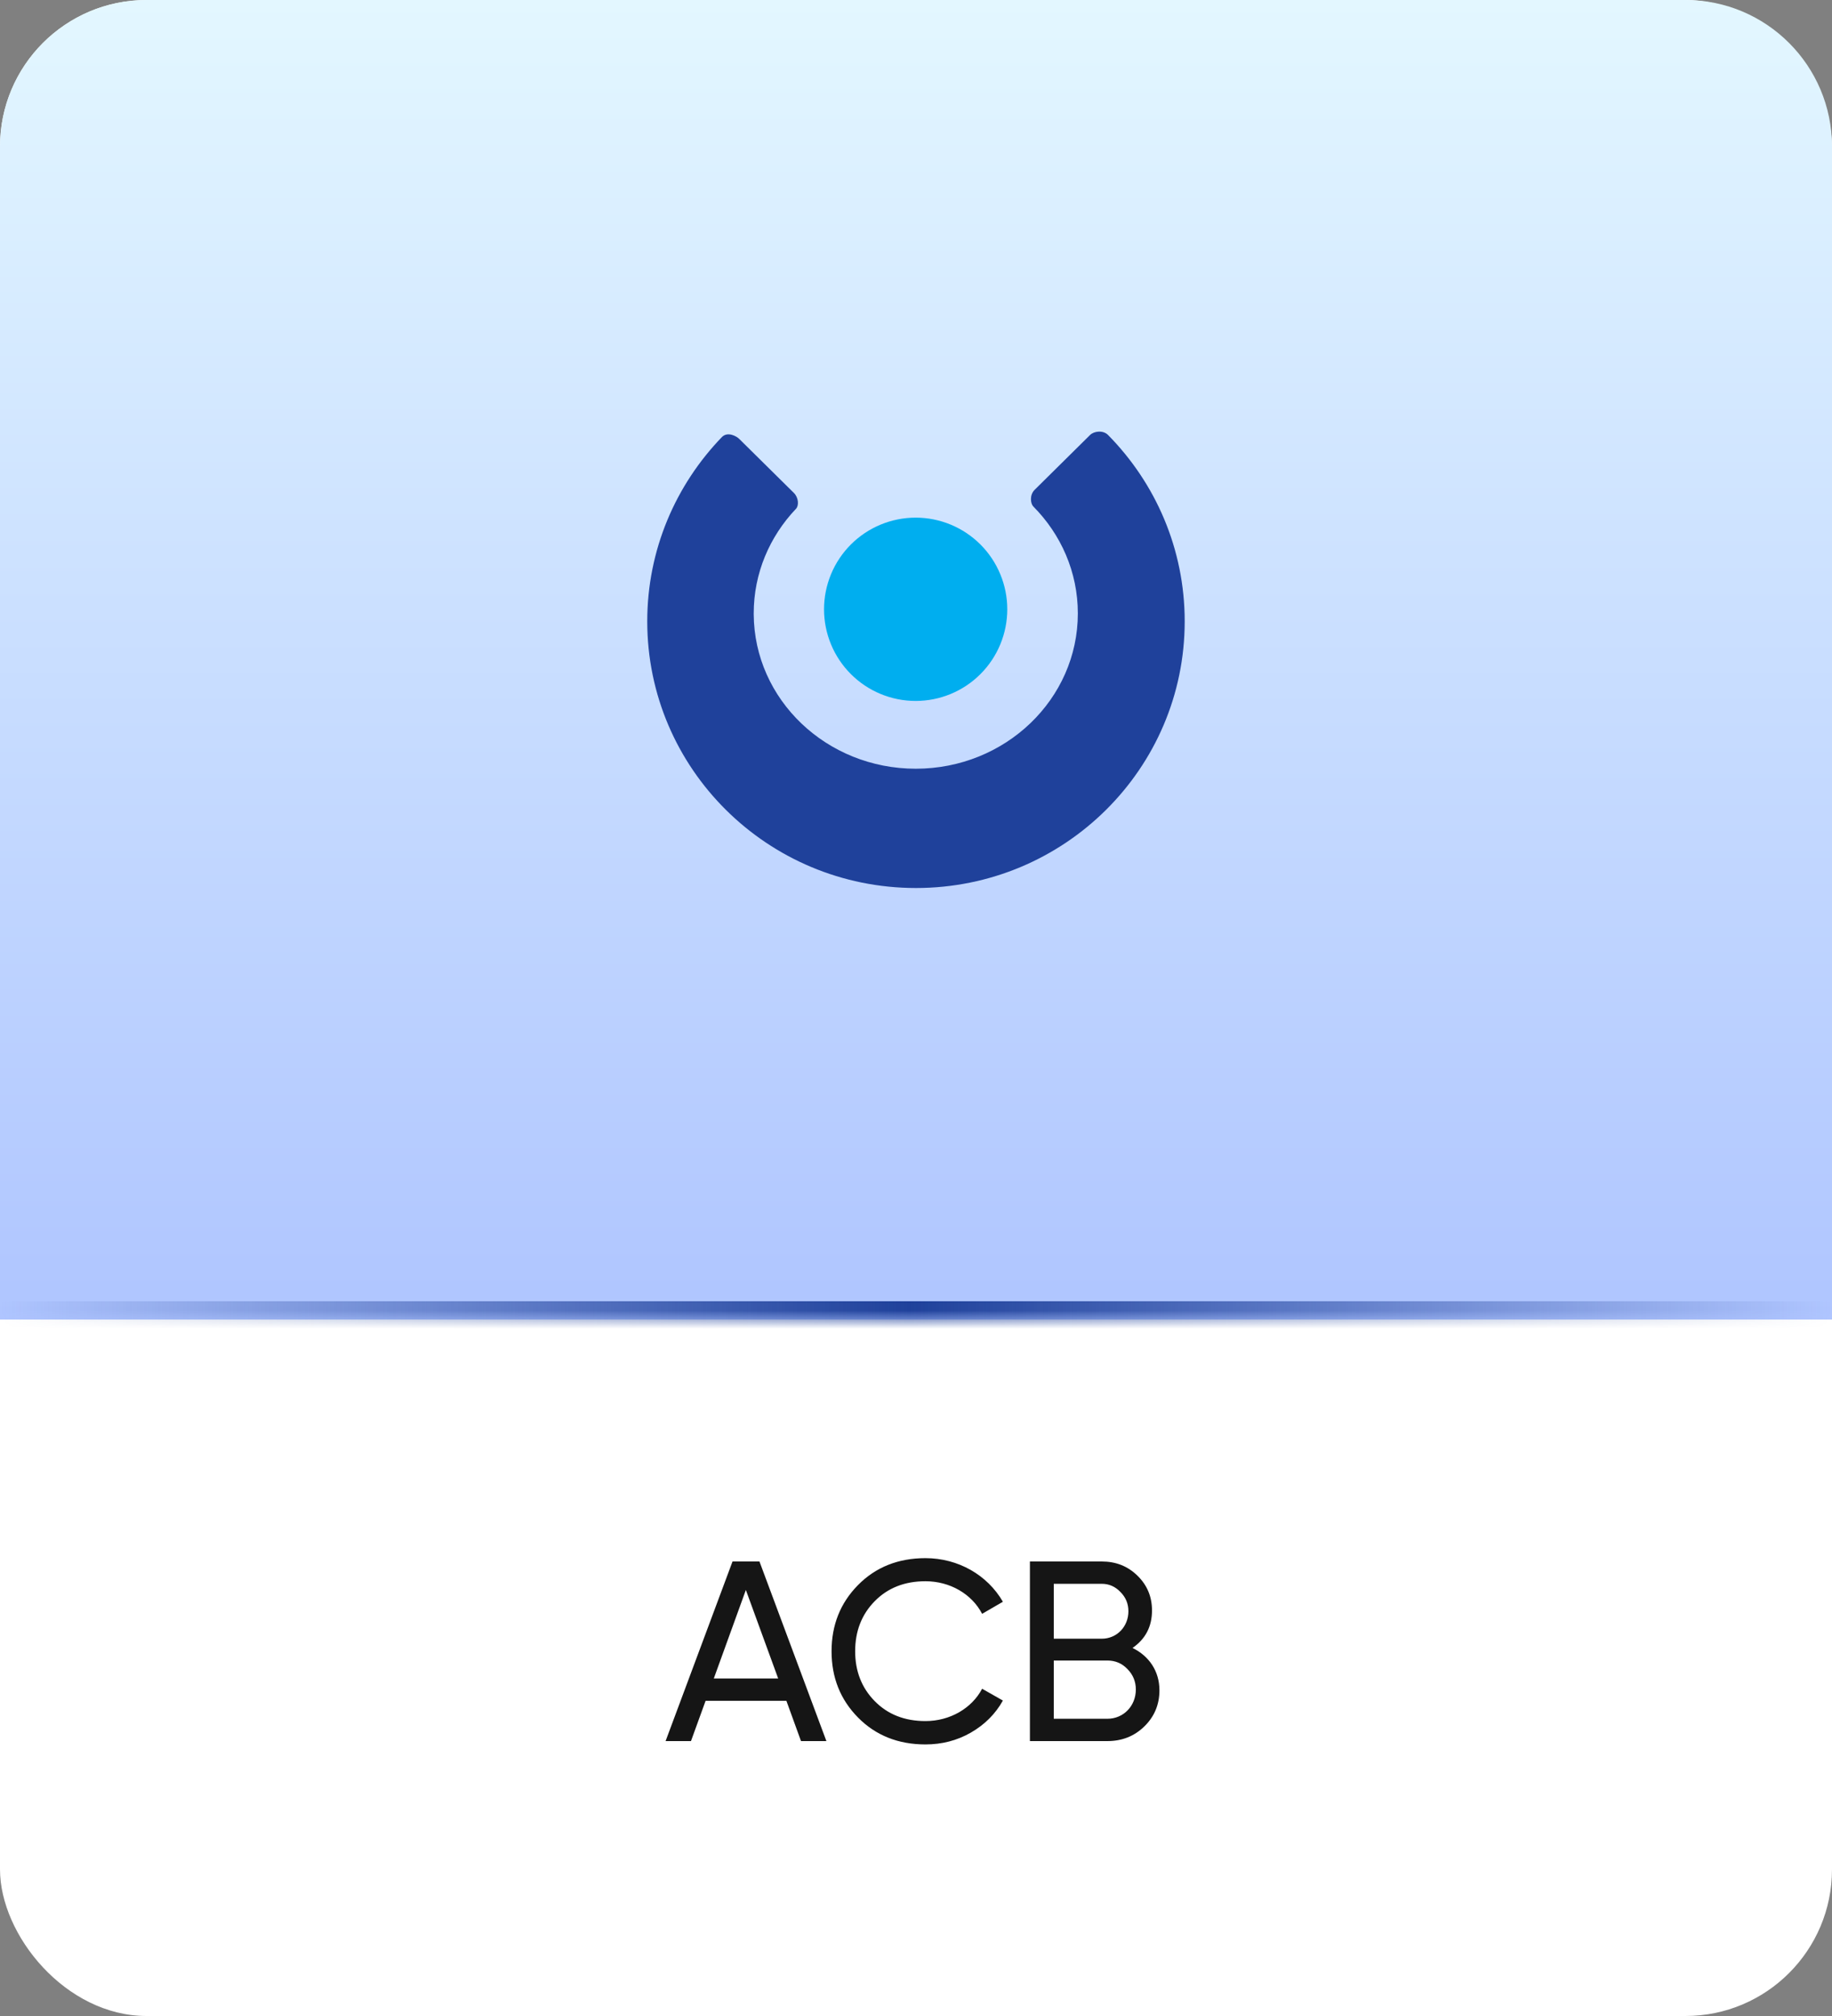 <svg width="100" height="110" viewBox="0 0 100 110" fill="none" xmlns="http://www.w3.org/2000/svg">
<rect x="0" y="0" width="100" height="110" fill="#808080" stroke="none"/>
<rect width="100" height="110" rx="8" fill="white"/>
<path d="M45.109 95H43.723L42.925 92.802H38.515L37.717 95H36.331L39.985 85.2H41.455L45.109 95ZM40.713 86.754L38.963 91.584H42.477L40.713 86.754ZM50.515 95.182C49.031 95.182 47.799 94.692 46.833 93.712C45.867 92.732 45.391 91.528 45.391 90.1C45.391 88.672 45.867 87.468 46.833 86.488C47.799 85.508 49.031 85.018 50.515 85.018C52.307 85.018 53.903 85.942 54.743 87.398L53.609 88.056C53.049 86.978 51.859 86.278 50.515 86.278C49.381 86.278 48.457 86.642 47.743 87.37C47.029 88.098 46.679 89.008 46.679 90.1C46.679 91.178 47.029 92.088 47.743 92.816C48.457 93.544 49.381 93.908 50.515 93.908C51.859 93.908 53.049 93.208 53.609 92.144L54.743 92.788C54.337 93.516 53.749 94.104 52.993 94.538C52.237 94.972 51.411 95.182 50.515 95.182ZM61.818 89.918C62.714 90.352 63.288 91.178 63.288 92.228C63.288 93.012 63.008 93.67 62.462 94.202C61.916 94.734 61.244 95 60.446 95H56.218V85.2H60.138C60.908 85.2 61.552 85.452 62.084 85.97C62.616 86.488 62.882 87.118 62.882 87.874C62.882 88.742 62.532 89.428 61.818 89.918ZM60.138 86.418H57.52V89.414H60.138C60.964 89.414 61.594 88.756 61.594 87.916C61.594 87.51 61.454 87.16 61.16 86.866C60.88 86.572 60.544 86.418 60.138 86.418ZM57.52 93.782H60.446C61.328 93.782 62 93.082 62 92.186C62 91.752 61.846 91.374 61.538 91.066C61.244 90.758 60.88 90.604 60.446 90.604H57.52V93.782Z" fill="#151515"/>
<mask id="path-3-inside-1_471_21801" fill="white">
<path d="M0 8C0 3.582 3.582 0 8 0H92C96.418 0 100 3.582 100 8V72H0V8Z"/>
</mask>
<path d="M0 8C0 3.582 3.582 0 8 0H92C96.418 0 100 3.582 100 8V72H0V8Z" fill="url(#paint0_linear_471_21801)"/>
<path d="M0 0H100H0ZM100 73H0V71H100V73ZM0 72V0V72ZM100 0V72V0Z" fill="url(#paint1_linear_471_21801)" mask="url(#path-3-inside-1_471_21801)"/>
<path d="M35.33 33.904C35.33 41.939 41.897 48.453 49.999 48.453C58.1 48.453 64.667 41.939 64.667 33.904C64.667 29.945 63.071 26.358 60.484 23.735C60.215 23.46 59.716 23.521 59.501 23.735L56.478 26.724C56.186 27.013 56.252 27.483 56.403 27.635C57.91 29.154 58.834 31.209 58.834 33.47C58.834 38.151 54.873 41.944 49.987 41.944C45.121 41.944 41.169 38.179 41.142 33.517C41.142 33.502 41.142 33.486 41.142 33.47C41.141 31.271 42.016 29.267 43.45 27.761C43.616 27.587 43.593 27.152 43.334 26.896L40.344 23.942C40.202 23.802 39.728 23.536 39.415 23.837C36.887 26.451 35.33 29.996 35.33 33.904Z" fill="#1F419B"/>
<path d="M49.981 28.244C50.638 28.244 51.288 28.374 51.895 28.625C52.502 28.877 53.053 29.245 53.517 29.709C53.982 30.174 54.35 30.725 54.601 31.332C54.853 31.938 54.982 32.589 54.982 33.245C54.982 33.902 54.853 34.552 54.601 35.159C54.35 35.766 53.982 36.317 53.517 36.781C53.053 37.246 52.502 37.614 51.895 37.865C51.288 38.117 50.638 38.246 49.981 38.246C49.325 38.246 48.674 38.117 48.068 37.865C47.461 37.614 46.91 37.246 46.445 36.781C45.981 36.317 45.612 35.766 45.361 35.159C45.11 34.552 44.98 33.902 44.98 33.245C44.98 32.589 45.11 31.938 45.361 31.332C45.612 30.725 45.981 30.174 46.445 29.709C46.91 29.245 47.461 28.877 48.068 28.625C48.674 28.374 49.325 28.244 49.981 28.244Z" fill="#00AEEF"/>
<defs>
<linearGradient id="paint0_linear_471_21801" x1="50" y1="0" x2="50" y2="72" gradientUnits="userSpaceOnUse">
<stop stop-color="#E3F7FF"/>
<stop offset="1" stop-color="#AFC5FF"/>
</linearGradient>
<linearGradient id="paint1_linear_471_21801" x1="0" y1="72" x2="100" y2="72" gradientUnits="userSpaceOnUse">
<stop stop-color="#1F419B" stop-opacity="0"/>
<stop offset="0.496" stop-color="#1F419B"/>
<stop offset="1" stop-color="#1F419B" stop-opacity="0"/>
</linearGradient>
</defs>
</svg>
